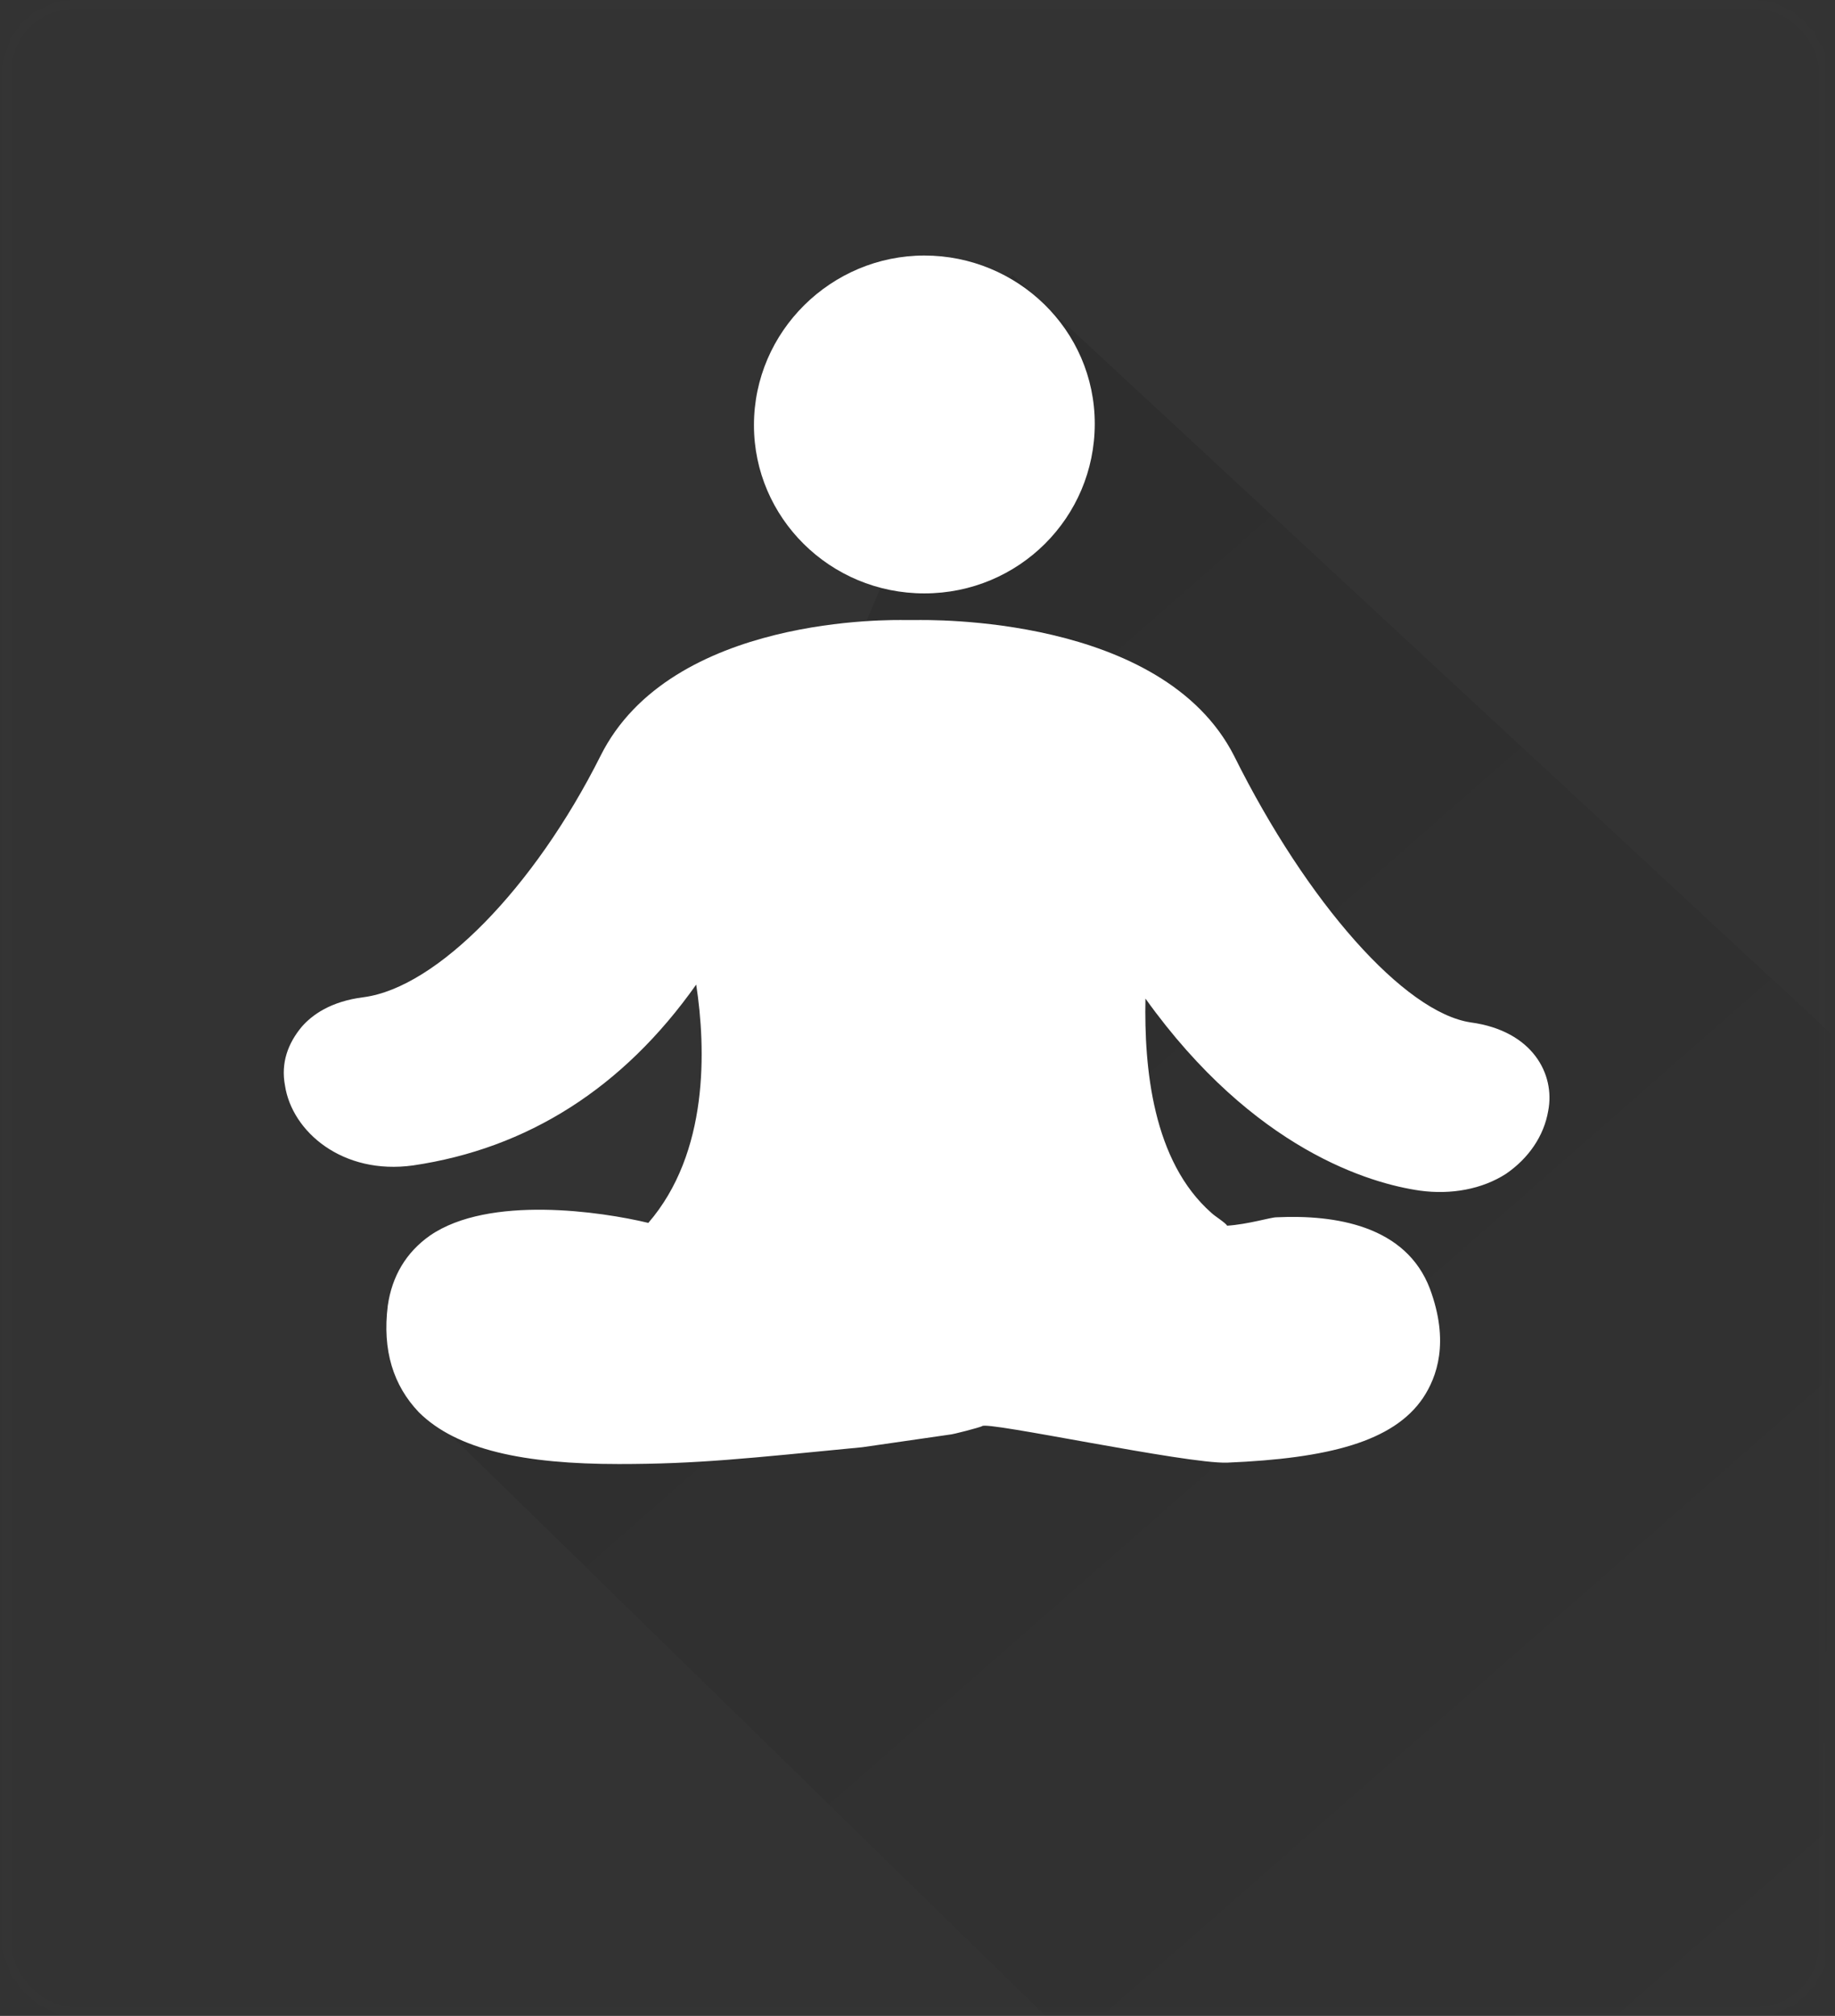 <?xml version="1.0" encoding="UTF-8" standalone="no"?>
<svg width="194px" height="213px" viewBox="0 0 194 213" version="1.1" xmlns="http://www.w3.org/2000/svg" xmlns:xlink="http://www.w3.org/1999/xlink">
    <rect x="0" y="0" width="194" height="213" fill="#333333" stroke="none"/>
    <!-- Generator: Sketch 3.8.3 (29802) - http://www.bohemiancoding.com/sketch -->
    <title>open relaxing vignette</title>    
    <defs>
        <rect id="path-1" x="0.26" y="0" width="193" height="213" rx="7.56"></rect>
        <mask id="mask-2" maskContentUnits="userSpaceOnUse" maskUnits="objectBoundingBox" x="0" y="0" width="193" height="213" fill="white">
            <use xlink:href="#path-1"></use>
        </mask>
        <mask id="mask-4" maskContentUnits="userSpaceOnUse" maskUnits="objectBoundingBox" x="0" y="0" width="193" height="213" fill="white">
            <use xlink:href="#path-1"></use>
        </mask>
        <linearGradient x1="78.435%" y1="72.726%" x2="27.231%" y2="3.128%" id="linearGradient-5">
            <stop stop-color="#000000" stop-opacity="0" offset="0%"></stop>
            <stop stop-color="#000000" stop-opacity="0.107" offset="100%"></stop>
        </linearGradient>
    </defs>
    <g id="Page-1" stroke="none" stroke-width="1" fill="none" fill-rule="evenodd">
        <g id="Triggers" transform="translate(-1478, -70)">
            <g id="Group-4" transform="translate(1478, 70)">
                <g id="Path-37-Copy-37">
                    <mask id="mask-3" fill="white">
                        <use xlink:href="#path-1"></use>
                    </mask>
                    <g id="Mask" stroke-opacity="0.01" stroke="#979797" mask="url(#mask-2)" stroke-width="1.89">
                        <use mask="url(#mask-4)" xlink:href="#path-1"></use>
                    </g>
                    <polygon id="Path-37-Copy-16" fill="url(#linearGradient-5)" mask="url(#mask-3)" points="85 96 83 128 47 151 168.018 269.125 254.26 165.438 107 29 91.026 67"></polygon>
                </g>
                <g id="Page-1-Copy-4" transform="translate(30, 27)" fill="#FFFFFF">
                    <path d="M67.724,35.7 C77.7,35.7 85.74,27.701 85.74,17.776 C85.74,7.851 77.551,0 67.724,0 C57.898,0 49.709,7.999 49.709,17.924 C49.709,27.701 57.749,35.7 67.724,35.7" id="Fill-1"></path>
                    <path d="M125.493,81.029 C118.495,79.992 108.222,68.438 100.48,52.884 C92.887,37.922 68.022,38.515 66.831,38.515 L65.64,38.515 C64.598,38.515 40.924,37.922 33.48,52.884 C26.482,66.809 16.209,77.326 8.467,78.363 C4.893,78.807 2.958,80.289 1.915,81.474 C0.427,83.251 -0.318,85.325 0.129,87.695 C0.873,92.584 6.233,97.176 13.678,96.139 C25.738,94.361 35.862,87.992 43.604,77.03 C44.647,83.844 44.944,94.806 38.542,102.213 C33.629,101.027 21.718,99.25 15.464,103.546 C12.933,105.323 11.444,107.842 10.998,110.952 C10.402,115.693 11.593,119.396 14.273,122.211 C18.293,126.21 25.44,127.692 35.415,127.692 C43.753,127.692 48.964,127.099 61.173,125.914 L70.404,124.581 C70.702,124.581 73.531,123.84 73.829,123.692 C74.127,123.099 95.418,127.692 99.735,127.544 C110.455,127.099 117.304,125.321 120.431,120.729 C121.92,118.507 123.26,114.804 121.175,109.175 C118.644,102.509 111.2,101.324 104.947,101.62 C104.351,101.62 101.969,102.361 99.735,102.509 C99.587,102.213 98.395,101.472 98.098,101.176 C91.844,95.695 90.951,85.77 91.1,78.511 C102.564,94.51 114.922,98.065 120.133,98.805 C123.409,99.25 126.684,98.657 129.215,97.028 C131.598,95.398 133.235,93.028 133.682,90.362 C134.427,86.51 132.044,81.918 125.493,81.029" id="Fill-3"></path>
                </g>
            </g>
        </g>
    </g>
</svg>